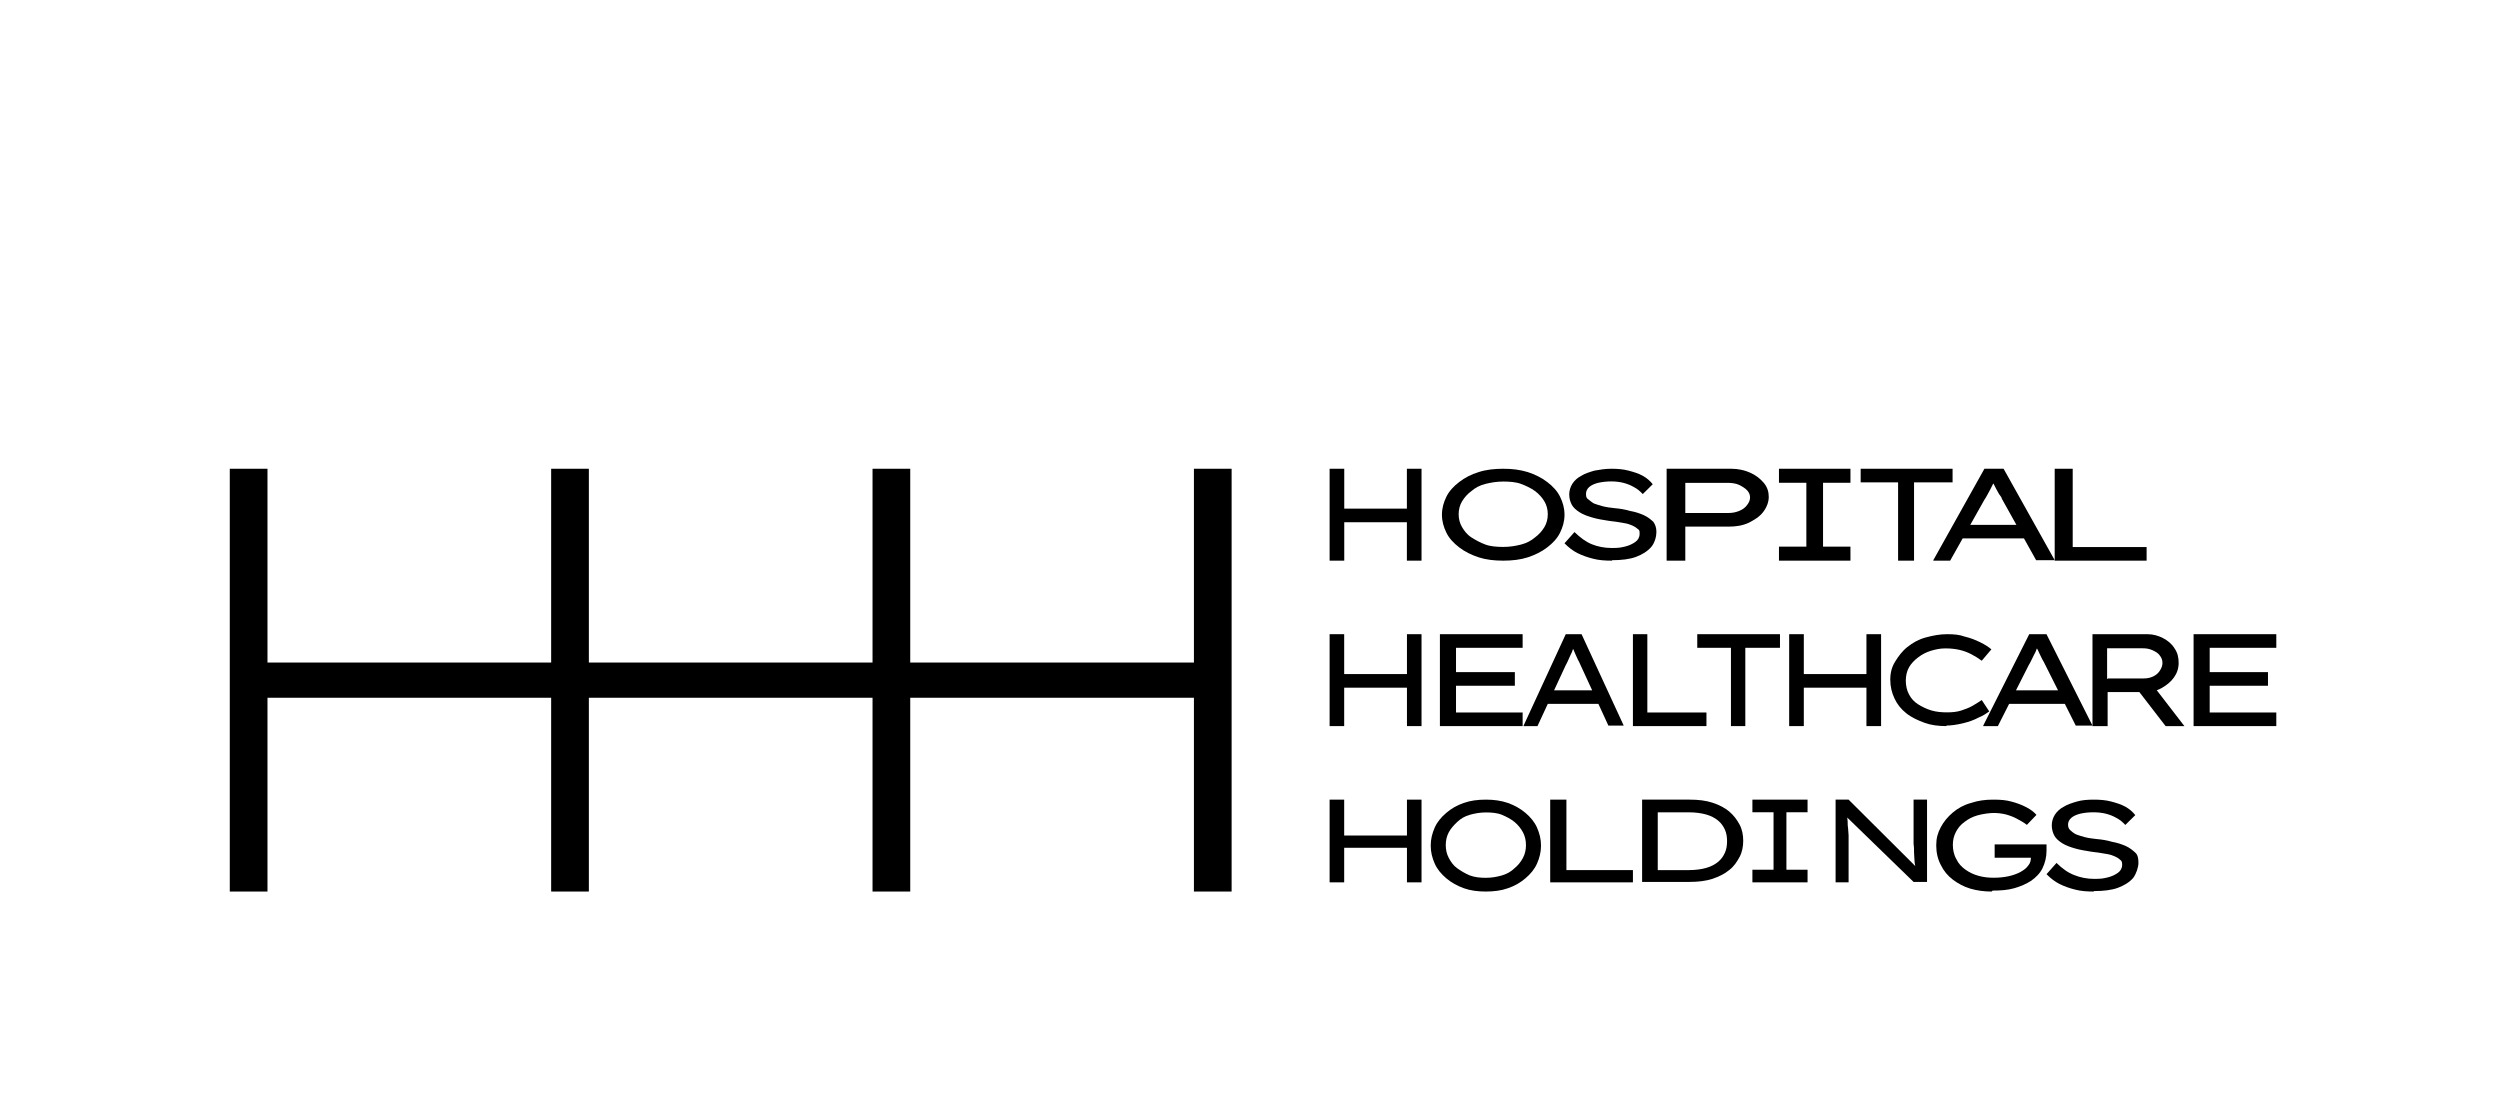 <svg width="272" height="120" viewBox="0 0 272 120" fill="none" xmlns="http://www.w3.org/2000/svg">
<path d="M144.662 61V51H146.255V61H144.662ZM145.321 56.82V55.339H153.783V56.82H145.321ZM153.069 61V51H154.662V61H153.069Z" fill="black"/>
<path d="M163.551 61C162.581 61 161.672 60.897 160.884 60.639C160.096 60.381 159.369 60.021 158.763 59.557C158.157 59.093 157.672 58.577 157.369 57.959C157.066 57.34 156.884 56.722 156.884 56C156.884 55.278 157.066 54.66 157.369 54.041C157.672 53.423 158.157 52.907 158.763 52.443C159.369 51.979 160.036 51.619 160.884 51.361C161.672 51.103 162.581 51 163.551 51C164.521 51 165.369 51.103 166.218 51.361C167.005 51.619 167.733 51.979 168.339 52.443C168.945 52.907 169.43 53.423 169.733 54.041C170.036 54.66 170.218 55.278 170.218 56C170.218 56.722 170.036 57.34 169.733 57.959C169.43 58.577 168.945 59.093 168.339 59.557C167.733 60.021 167.005 60.381 166.218 60.639C165.43 60.897 164.521 61 163.551 61ZM163.551 59.505C164.278 59.505 164.884 59.402 165.49 59.247C166.096 59.093 166.581 58.835 167.005 58.474C167.43 58.165 167.793 57.753 168.036 57.34C168.278 56.928 168.399 56.464 168.399 55.949C168.399 55.433 168.278 54.969 168.036 54.557C167.793 54.144 167.43 53.732 167.005 53.423C166.581 53.113 166.036 52.856 165.49 52.65C164.945 52.443 164.218 52.392 163.551 52.392C162.884 52.392 162.218 52.495 161.612 52.65C161.005 52.804 160.521 53.062 160.096 53.423C159.672 53.732 159.308 54.144 159.066 54.557C158.824 54.969 158.702 55.433 158.702 55.949C158.702 56.464 158.824 56.928 159.066 57.34C159.308 57.753 159.612 58.165 160.096 58.474C160.581 58.783 161.066 59.041 161.612 59.247C162.157 59.454 162.884 59.505 163.551 59.505Z" fill="black"/>
<path d="M175.36 61C174.618 61 173.932 60.949 173.36 60.796C172.732 60.643 172.16 60.439 171.646 60.184C171.132 59.929 170.675 59.571 170.218 59.112L171.303 57.888C171.932 58.5 172.56 58.959 173.189 59.214C173.818 59.469 174.56 59.622 175.36 59.622C176.16 59.622 176.332 59.571 176.789 59.469C177.246 59.367 177.646 59.163 177.932 58.959C178.218 58.755 178.389 58.449 178.389 58.092C178.389 57.735 178.389 57.684 178.16 57.531C177.989 57.378 177.818 57.276 177.589 57.173C177.36 57.071 177.075 56.969 176.732 56.918C176.446 56.867 176.103 56.816 175.818 56.765C175.532 56.714 175.246 56.714 175.018 56.663C174.332 56.561 173.76 56.459 173.246 56.306C172.732 56.153 172.275 56 171.875 55.745C171.475 55.49 171.189 55.235 171.018 54.929C170.846 54.623 170.732 54.214 170.732 53.806C170.732 53.398 170.846 52.99 171.075 52.633C171.303 52.276 171.646 51.969 172.046 51.765C172.446 51.51 172.96 51.357 173.475 51.204C174.046 51.102 174.618 51 175.303 51C175.989 51 176.618 51.051 177.189 51.204C177.76 51.357 178.275 51.51 178.732 51.765C179.189 52.02 179.532 52.327 179.818 52.684L178.732 53.755C178.446 53.449 178.16 53.194 177.76 52.99C177.418 52.786 177.018 52.633 176.618 52.531C176.218 52.429 175.76 52.378 175.303 52.378C174.846 52.378 174.332 52.429 173.875 52.531C173.475 52.633 173.132 52.786 172.903 52.99C172.675 53.194 172.56 53.449 172.56 53.704C172.56 53.959 172.56 54.163 172.789 54.316C173.018 54.469 173.132 54.623 173.418 54.776C173.703 54.878 173.989 54.98 174.389 55.082C174.789 55.184 175.189 55.235 175.646 55.286C176.275 55.337 176.846 55.439 177.36 55.592C177.932 55.694 178.389 55.847 178.846 56.051C179.303 56.255 179.589 56.51 179.875 56.765C180.103 57.071 180.218 57.429 180.218 57.888C180.218 58.347 180.046 59.061 179.646 59.52C179.246 59.98 178.675 60.337 177.989 60.592C177.303 60.847 176.389 60.949 175.418 60.949L175.36 61Z" fill="black"/>
<path d="M181.329 61V51H188.375C189.12 51 189.798 51.159 190.407 51.423C191.017 51.688 191.491 52.058 191.898 52.534C192.304 53.011 192.44 53.54 192.44 54.069C192.44 54.598 192.237 55.18 191.83 55.709C191.424 56.238 190.882 56.556 190.272 56.873C189.594 57.191 188.849 57.296 188.104 57.296H183.361V61H181.329ZM183.361 55.815H187.968C188.442 55.815 188.781 55.762 189.188 55.603C189.594 55.444 189.865 55.233 190.069 54.968C190.272 54.704 190.407 54.439 190.407 54.122C190.407 53.804 190.272 53.54 190.069 53.328C189.865 53.116 189.527 52.905 189.188 52.746C188.849 52.587 188.375 52.534 187.968 52.534H183.361V55.868V55.815Z" fill="black"/>
<path d="M193.551 61V59.474H196.532V52.526H193.551V51H201.329V52.526H198.347V59.474H201.329V61H193.551Z" fill="black"/>
<path d="M206.512 61V52.481H202.44V51H212.44V52.481H208.248V61H206.512Z" fill="black"/>
<path d="M210.344 60.947L215.905 51H217.99L223.551 60.947H221.529L217.8 54.263C217.8 54.105 217.611 53.947 217.485 53.737C217.358 53.526 217.295 53.368 217.169 53.158C217.042 52.947 216.979 52.737 216.853 52.579C216.726 52.421 216.663 52.158 216.6 52H217.105C217.105 52.211 216.916 52.421 216.853 52.632C216.726 52.842 216.663 53.053 216.537 53.263C216.41 53.474 216.347 53.632 216.221 53.842C216.094 54.053 216.031 54.211 215.905 54.368L212.176 61H210.218H210.344V60.947ZM212.745 58.579L213.44 57.105H220.202L220.581 58.579H212.745Z" fill="black"/>
<path d="M223.551 61V51H225.51V59.519H233.551V61H223.551Z" fill="black"/>
<path d="M144.662 79V69H146.247V79H144.662ZM145.372 74.82V73.339H153.788V74.82H145.372ZM153.077 79V69H154.662V79H153.077Z" fill="black"/>
<path d="M156.662 79V69H165.662V70.481H158.414V77.519H165.662V79H156.662ZM157.628 74.609V73.127H164.816V74.609H157.628Z" fill="black"/>
<path d="M165.766 78.947L170.354 69H172.074L176.662 78.947H174.994L171.918 72.263C171.866 72.105 171.762 71.947 171.657 71.737C171.553 71.526 171.501 71.368 171.397 71.158C171.292 70.947 171.24 70.737 171.136 70.579C171.032 70.421 170.98 70.158 170.927 70H171.344C171.292 70.21 171.188 70.421 171.136 70.632C171.084 70.842 170.98 71.053 170.875 71.263C170.771 71.474 170.719 71.632 170.615 71.842C170.51 72.053 170.458 72.21 170.354 72.368L167.278 79H165.662H165.766V78.947ZM167.799 76.579L168.373 75.105H173.951L174.264 76.579H167.799Z" fill="black"/>
<path d="M177.662 79V69H179.23V77.519H185.662V79H177.662Z" fill="black"/>
<path d="M188.327 79V70.481H184.662V69H193.662V70.481H189.89V79H188.327Z" fill="black"/>
<path d="M194.662 79V69H196.255V79H194.662ZM195.321 74.82V73.339H203.783V74.82H195.321ZM203.069 79V69H204.662V79H203.069Z" fill="black"/>
<path d="M211.773 79C210.9 79 210.085 78.897 209.387 78.639C208.688 78.381 207.99 78.072 207.408 77.608C206.826 77.144 206.419 76.629 206.128 76.01C205.837 75.392 205.662 74.722 205.662 73.948C205.662 73.175 205.837 72.557 206.186 71.99C206.535 71.423 206.942 70.856 207.524 70.392C208.106 69.928 208.747 69.567 209.503 69.361C210.26 69.155 211.017 69 211.831 69C212.646 69 213.17 69.052 213.752 69.258C214.392 69.412 214.916 69.619 215.44 69.876C215.964 70.134 216.371 70.392 216.662 70.65L215.614 71.887C215.265 71.629 214.858 71.371 214.45 71.165C214.043 70.959 213.636 70.804 213.17 70.701C212.704 70.598 212.239 70.546 211.657 70.546C211.075 70.546 210.609 70.65 210.085 70.804C209.561 70.959 209.096 71.216 208.688 71.526C208.281 71.835 207.932 72.196 207.699 72.608C207.466 73.021 207.35 73.536 207.35 74.052C207.35 74.567 207.466 75.134 207.699 75.546C207.932 76.01 208.281 76.371 208.688 76.629C209.096 76.887 209.62 77.144 210.143 77.299C210.667 77.454 211.249 77.505 211.831 77.505C212.413 77.505 212.937 77.454 213.403 77.299C213.868 77.144 214.276 76.99 214.625 76.784C214.974 76.577 215.323 76.371 215.614 76.165L216.429 77.402C216.138 77.608 215.789 77.866 215.265 78.072C214.8 78.33 214.218 78.536 213.577 78.691C212.937 78.845 212.297 78.948 211.598 78.948H211.773V79Z" fill="black"/>
<path d="M215.776 78.947L220.78 69H222.657L227.662 78.947H225.842L222.487 72.263C222.43 72.105 222.316 71.947 222.202 71.737C222.089 71.526 222.032 71.368 221.918 71.158C221.804 70.947 221.747 70.737 221.634 70.579C221.577 70.368 221.463 70.158 221.406 70H221.861C221.804 70.21 221.69 70.421 221.577 70.632C221.52 70.842 221.406 71.053 221.292 71.263C221.179 71.474 221.122 71.632 221.008 71.842C220.894 72.053 220.837 72.21 220.724 72.368L217.368 79H215.662H215.776V78.947ZM217.937 76.579L218.562 75.105H224.648L224.989 76.579H217.88H217.937Z" fill="black"/>
<path d="M227.662 79V69H233.628C234.253 69 234.821 69.159 235.332 69.423C235.844 69.688 236.298 70.058 236.582 70.534C236.923 71.011 237.037 71.54 237.037 72.122C237.037 72.704 236.867 73.233 236.526 73.709C236.185 74.185 235.73 74.556 235.162 74.873C234.594 75.191 233.969 75.296 233.344 75.296H229.31V79H227.662ZM229.31 73.815H233.23C233.571 73.815 233.912 73.762 234.253 73.603C234.594 73.444 234.821 73.233 234.992 72.968C235.162 72.704 235.276 72.439 235.276 72.122C235.276 71.804 235.162 71.54 234.992 71.328C234.821 71.064 234.537 70.905 234.196 70.746C233.855 70.587 233.514 70.534 233.117 70.534H229.253V73.868H229.31V73.815ZM235.617 79L232.151 74.503L233.912 74.132L237.662 79H235.617Z" fill="black"/>
<path d="M238.662 79V69H247.662V70.481H240.414V77.519H247.662V79H238.662ZM239.568 74.609V73.127H246.756V74.609H239.568Z" fill="black"/>
<path d="M144.662 96V87H146.247V96H144.662ZM145.372 92.238V90.905H153.788V92.238H145.372ZM153.077 96V87H154.662V96H153.077Z" fill="black"/>
<path d="M161.662 97C160.789 97 159.971 96.897 159.262 96.639C158.553 96.381 157.898 96.021 157.353 95.557C156.807 95.093 156.371 94.577 156.098 93.959C155.826 93.34 155.662 92.722 155.662 92C155.662 91.278 155.826 90.66 156.098 90.041C156.371 89.423 156.807 88.907 157.353 88.443C157.898 87.979 158.498 87.619 159.262 87.361C159.971 87.103 160.789 87 161.662 87C162.535 87 163.298 87.103 164.062 87.361C164.771 87.619 165.426 87.979 165.971 88.443C166.517 88.907 166.953 89.423 167.226 90.041C167.498 90.66 167.662 91.278 167.662 92C167.662 92.722 167.498 93.34 167.226 93.959C166.953 94.577 166.517 95.093 165.971 95.557C165.426 96.021 164.826 96.381 164.062 96.639C163.353 96.897 162.535 97 161.662 97ZM161.662 95.505C162.317 95.505 162.862 95.402 163.407 95.247C163.953 95.093 164.389 94.835 164.771 94.474C165.153 94.165 165.48 93.753 165.698 93.34C165.917 92.928 166.026 92.464 166.026 91.948C166.026 91.433 165.917 90.969 165.698 90.557C165.48 90.144 165.153 89.732 164.771 89.423C164.389 89.113 163.898 88.856 163.407 88.65C162.917 88.443 162.262 88.392 161.662 88.392C161.062 88.392 160.462 88.495 159.917 88.65C159.371 88.804 158.935 89.062 158.553 89.423C158.171 89.784 157.844 90.144 157.626 90.557C157.407 90.969 157.298 91.433 157.298 91.948C157.298 92.464 157.407 92.928 157.626 93.34C157.844 93.753 158.117 94.165 158.553 94.474C158.989 94.784 159.426 95.041 159.917 95.247C160.462 95.454 161.062 95.505 161.662 95.505Z" fill="black"/>
<path d="M168.662 96V87H170.426V94.667H177.662V96H168.662Z" fill="black"/>
<path d="M178.662 96V87H183.822C184.786 87 185.58 87.095 186.317 87.333C187.054 87.571 187.677 87.905 188.131 88.286C188.641 88.714 188.982 89.191 189.265 89.714C189.549 90.238 189.662 90.857 189.662 91.476C189.662 92.095 189.549 92.714 189.265 93.238C188.982 93.762 188.641 94.286 188.131 94.667C187.621 95.095 186.997 95.381 186.317 95.619C185.58 95.857 184.729 95.952 183.822 95.952H178.662V96ZM180.306 94.809V94.667H183.765C184.502 94.667 185.126 94.571 185.636 94.429C186.147 94.286 186.6 94.048 186.94 93.762C187.281 93.476 187.507 93.143 187.677 92.762C187.848 92.381 187.904 91.952 187.904 91.524C187.904 91.095 187.848 90.667 187.677 90.286C187.507 89.905 187.281 89.571 186.94 89.286C186.6 89 186.147 88.762 185.636 88.619C185.126 88.476 184.502 88.381 183.765 88.381H180.25L180.363 88.286V94.857H180.306V94.809Z" fill="black"/>
<path d="M190.662 96V94.626H192.962V88.374H190.662V87H196.662V88.374H194.362V94.626H196.662V96H190.662Z" fill="black"/>
<path d="M199.713 95.953V87H201.127L208.5 94.342L208.399 94.437C208.399 94.2 208.298 93.916 208.298 93.632C208.298 93.347 208.248 93.063 208.248 92.732C208.248 92.4 208.248 92.116 208.197 91.784V87H209.662V95.953H208.197L200.925 88.895V88.705C200.975 88.942 201.026 89.179 201.026 89.416C201.026 89.653 201.026 89.889 201.076 90.174C201.076 90.41 201.127 90.647 201.127 90.884V96H199.662H199.713V95.953Z" fill="black"/>
<path d="M216.689 97C215.867 97 215.1 96.896 214.388 96.689C213.676 96.482 213.018 96.119 212.47 95.705C211.922 95.29 211.484 94.772 211.155 94.098C210.826 93.477 210.662 92.751 210.662 91.974C210.662 91.197 210.826 90.627 211.155 90.005C211.484 89.383 211.922 88.865 212.47 88.399C213.018 87.933 213.676 87.57 214.443 87.363C215.21 87.104 215.977 87 216.854 87C217.731 87 218.224 87.052 218.826 87.207C219.429 87.363 219.977 87.57 220.47 87.829C220.963 88.088 221.292 88.347 221.566 88.658L220.525 89.746C220.196 89.487 219.813 89.28 219.429 89.073C219.046 88.865 218.607 88.71 218.224 88.606C217.785 88.503 217.347 88.451 216.909 88.451C216.47 88.451 215.703 88.554 215.155 88.71C214.607 88.865 214.114 89.124 213.73 89.435C213.292 89.746 213.018 90.109 212.799 90.523C212.58 90.938 212.47 91.404 212.47 91.922C212.47 92.44 212.58 93.01 212.854 93.477C213.073 93.943 213.402 94.306 213.84 94.617C214.278 94.927 214.717 95.135 215.265 95.29C215.813 95.446 216.361 95.497 216.909 95.497C217.457 95.497 218.004 95.446 218.498 95.342C218.991 95.238 219.429 95.083 219.813 94.876C220.196 94.668 220.47 94.461 220.689 94.15C220.909 93.891 220.963 93.58 220.963 93.269V93.062L221.183 93.321H217.018V91.871H222.662V92.544C222.662 93.269 222.498 93.891 222.224 94.461C221.95 95.031 221.511 95.446 221.018 95.808C220.47 96.171 219.867 96.43 219.155 96.637C218.443 96.845 217.621 96.896 216.799 96.896L216.689 97Z" fill="black"/>
<path d="M227.805 97C227.062 97 226.376 96.949 225.805 96.796C225.176 96.643 224.605 96.439 224.091 96.184C223.576 95.929 223.119 95.571 222.662 95.112L223.748 93.888C224.376 94.5 225.005 94.959 225.691 95.214C226.319 95.469 227.062 95.623 227.862 95.623C228.662 95.623 228.833 95.571 229.291 95.469C229.748 95.367 230.148 95.163 230.433 94.959C230.719 94.755 230.891 94.449 230.891 94.092C230.891 93.735 230.833 93.684 230.662 93.531C230.491 93.378 230.319 93.275 230.091 93.174C229.862 93.071 229.576 92.969 229.233 92.918C228.948 92.867 228.605 92.816 228.319 92.765C228.033 92.714 227.748 92.714 227.519 92.663C226.891 92.561 226.262 92.459 225.748 92.306C225.233 92.153 224.776 92 224.376 91.745C223.976 91.49 223.691 91.235 223.519 90.929C223.348 90.623 223.233 90.214 223.233 89.806C223.233 89.398 223.348 88.99 223.576 88.633C223.805 88.275 224.148 87.969 224.548 87.765C224.948 87.51 225.462 87.357 225.976 87.204C226.491 87.051 227.119 87 227.805 87C228.491 87 229.119 87.051 229.691 87.204C230.262 87.357 230.776 87.51 231.233 87.765C231.691 88.02 232.033 88.326 232.319 88.684L231.233 89.755C230.948 89.449 230.662 89.194 230.262 88.99C229.919 88.786 229.519 88.633 229.119 88.531C228.719 88.429 228.262 88.378 227.748 88.378C227.233 88.378 226.776 88.429 226.319 88.531C225.919 88.633 225.576 88.786 225.348 88.99C225.119 89.194 225.005 89.449 225.005 89.704C225.005 89.959 225.062 90.163 225.233 90.316C225.405 90.469 225.576 90.623 225.862 90.775C226.148 90.878 226.433 90.98 226.833 91.082C227.233 91.184 227.633 91.235 228.091 91.286C228.719 91.337 229.291 91.439 229.805 91.592C230.376 91.694 230.833 91.847 231.291 92.051C231.748 92.255 232.033 92.51 232.319 92.765C232.605 93.02 232.662 93.429 232.662 93.888C232.662 94.347 232.433 95.061 232.091 95.52C231.691 95.98 231.119 96.337 230.433 96.592C229.748 96.847 228.833 96.949 227.862 96.949H227.805V97Z" fill="black"/>
<path d="M129.899 51V72.085H99.034V51H94.932V72.085H64.068V51H59.966V72.085H29.102V51H25V97H29.102V75.915H59.966V97H64.068V75.915H94.932V97H99.034V75.915H129.899V97H134V51H129.899Z" fill="black"/>
</svg>
